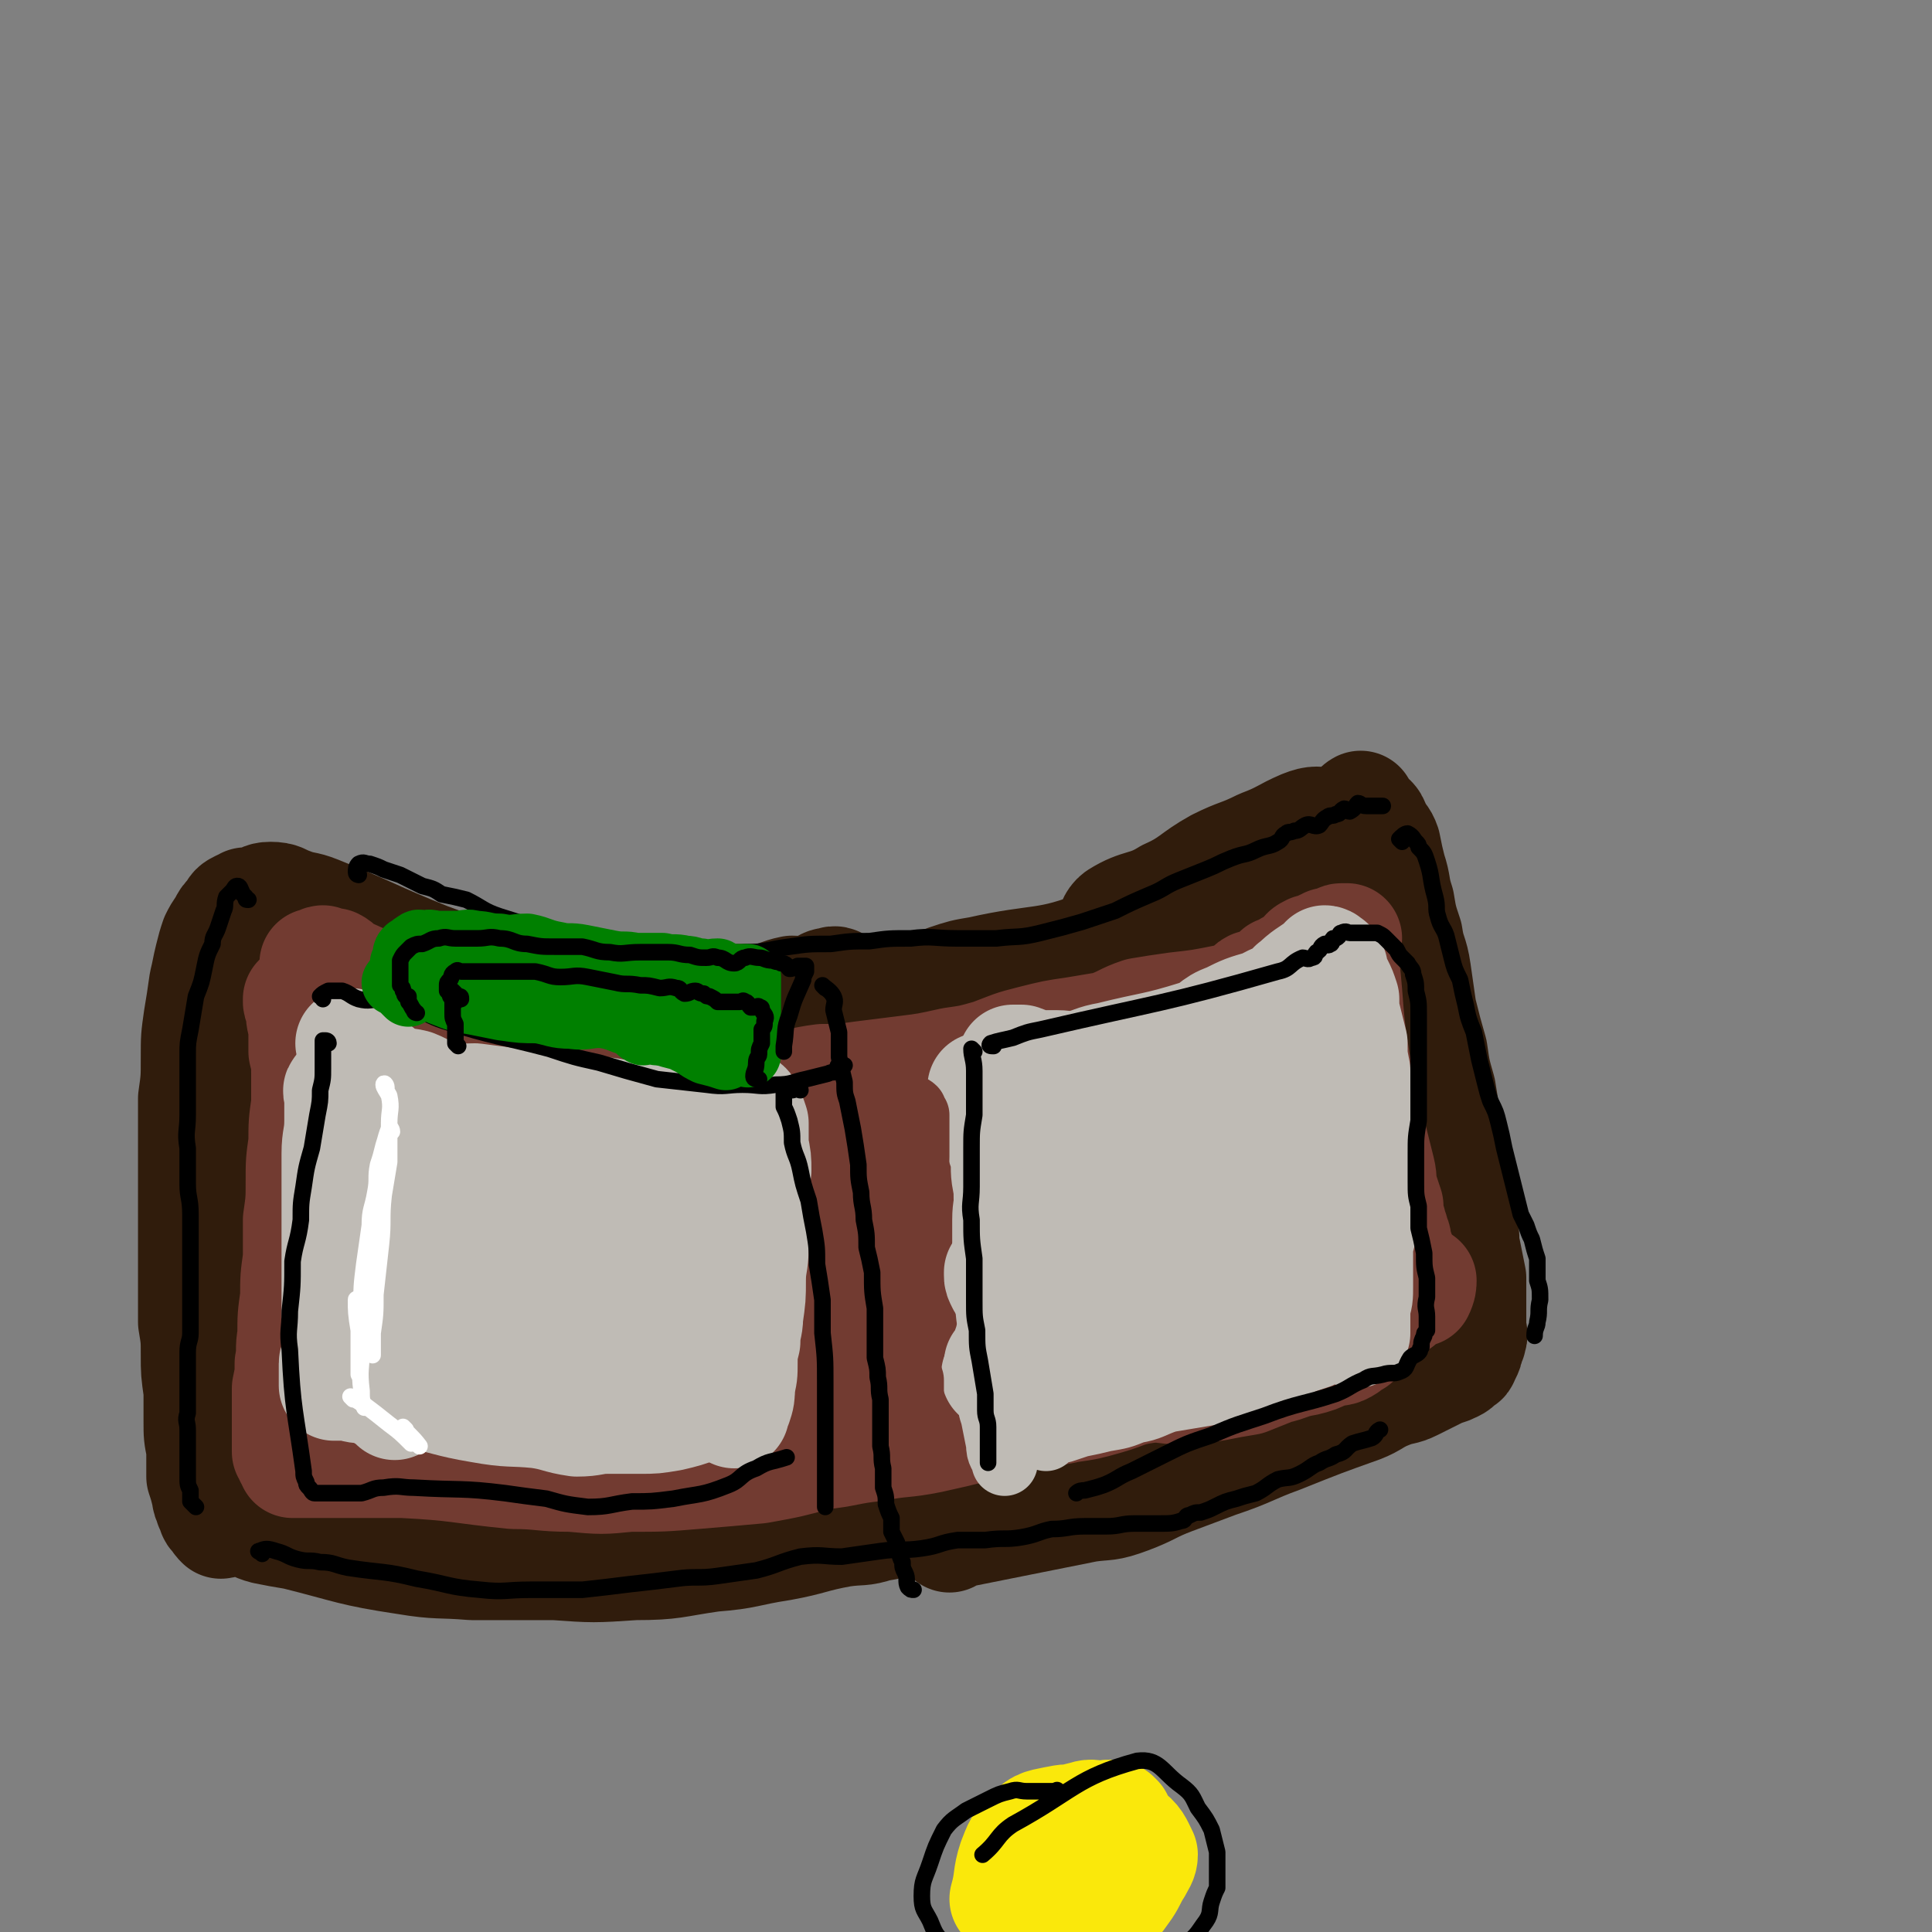 <svg viewBox='0 0 700 700' version='1.1' xmlns='http://www.w3.org/2000/svg' xmlns:xlink='http://www.w3.org/1999/xlink'><rect x="0" y="0" width="700" height="700" fill="#808080" stroke="none"/><g fill='none' stroke='rgb(48,28,12)' stroke-width='40' stroke-linecap='round' stroke-linejoin='round'><path d='M304,365c0,0 -1,-2 -1,-1 1,24 2,25 4,50 0,7 0,7 1,14 0,7 0,7 1,15 0,8 0,8 1,15 1,8 1,8 2,16 1,7 1,7 2,14 1,5 1,5 2,10 1,5 1,5 2,10 1,6 1,6 2,12 1,4 1,4 1,8 1,2 1,2 1,4 0,2 1,2 1,4 0,2 -1,2 -1,4 -1,2 -1,2 -2,4 '/><path d='M316,365c0,0 0,0 -1,-1 0,-1 -1,-1 0,-1 1,-1 2,0 3,0 3,-1 3,-1 6,-2 4,-1 4,-1 8,-2 6,-2 6,-2 11,-4 6,-2 6,-2 12,-3 22,-5 24,-2 44,-10 5,-2 2,-7 6,-10 8,-5 10,-3 18,-8 9,-4 9,-6 18,-11 8,-4 8,-3 16,-7 8,-3 8,-4 15,-7 5,-2 5,-1 10,-1 3,-1 4,0 6,-1 3,-1 3,-4 5,-5 0,0 -1,1 -1,2 0,0 0,0 1,0 0,0 0,0 0,0 0,0 0,-1 0,0 1,1 1,1 2,2 1,1 1,0 2,1 1,1 1,2 2,4 1,2 2,2 3,5 1,5 1,5 2,9 2,6 1,6 3,12 1,6 1,6 3,12 1,7 2,6 3,13 1,7 1,7 2,14 2,8 2,8 4,15 1,7 1,7 3,14 1,6 1,6 2,13 1,7 1,7 2,15 1,6 0,6 1,12 1,5 2,5 3,10 1,4 0,4 1,8 1,5 1,5 2,10 0,3 0,3 0,7 0,2 0,2 0,4 0,3 0,3 0,5 0,1 0,1 0,2 0,2 1,2 0,4 0,1 0,1 -1,2 0,2 0,2 -1,4 -1,1 0,2 -2,2 -1,2 -2,2 -4,3 -3,1 -3,1 -5,2 -4,2 -4,2 -8,4 -4,2 -4,1 -9,3 -5,2 -5,3 -10,5 -14,5 -14,5 -29,11 -11,4 -11,5 -23,9 -8,3 -8,3 -16,6 -8,3 -8,4 -16,7 -8,3 -8,2 -15,3 -25,5 -25,5 -50,10 0,0 0,0 0,1 '/><path d='M306,358c-1,0 -1,-1 -1,-1 -2,-1 -2,-2 -4,-1 -3,0 -3,2 -6,3 -4,1 -4,0 -8,0 -5,1 -5,2 -11,3 -6,0 -6,0 -12,0 -18,0 -18,-1 -36,-1 -9,0 -10,2 -19,0 -9,-1 -8,-4 -18,-6 -9,-3 -9,-1 -19,-3 -9,-2 -9,-2 -17,-5 -20,-8 -20,-9 -40,-17 -5,-2 -5,-1 -10,-3 -3,-1 -3,-2 -7,-2 -3,0 -3,1 -6,2 -1,0 -1,0 -3,0 -1,1 -1,1 -2,1 -2,1 -2,1 -3,3 -2,2 -2,2 -3,4 -2,3 -2,3 -3,5 -1,3 -1,3 -2,7 -1,4 -1,5 -2,9 -1,7 -1,7 -2,13 -1,7 -1,7 -1,14 0,8 0,8 -1,15 0,8 0,8 0,16 0,9 0,9 0,17 0,8 0,8 0,16 0,8 0,8 0,15 0,8 0,8 0,17 1,6 1,6 1,12 0,6 0,6 1,13 0,6 0,6 0,11 0,5 0,5 1,10 0,5 0,5 0,10 1,3 1,3 2,7 0,1 0,1 1,3 0,1 0,1 1,2 0,1 0,2 1,2 1,2 1,2 2,3 1,0 2,-1 3,-1 2,0 3,0 5,0 4,1 4,2 8,3 5,1 5,1 11,2 20,5 20,6 40,9 12,2 12,1 24,2 15,0 15,0 30,0 14,1 14,1 29,0 14,0 14,-1 28,-3 13,-1 12,-2 25,-4 11,-2 11,-3 22,-5 7,-1 7,0 13,-2 8,-1 8,-3 16,-4 5,-1 5,0 11,0 4,-1 4,-1 7,-1 3,0 3,0 5,0 3,0 3,-1 5,-1 1,0 0,0 1,1 '/><path d='M131,383c-1,0 -1,0 -1,-1 -1,-1 -1,-1 -1,-2 -2,-2 -1,-2 -3,-4 0,-1 0,-1 -1,-2 -1,-1 0,-2 -1,-2 0,-1 -1,-1 -1,0 -1,2 -1,2 -1,4 -1,5 -1,5 -1,9 0,5 0,5 0,10 0,8 -1,8 -1,16 0,9 0,9 0,17 0,10 0,10 -1,20 0,10 1,10 0,20 0,8 0,8 0,17 -1,6 0,6 -1,12 0,6 0,6 0,11 -1,5 0,5 0,9 0,3 -1,3 -1,5 0,1 0,1 0,2 0,1 0,1 0,1 -1,-1 0,-2 0,-3 -1,-6 -1,-6 -2,-11 0,-7 0,-7 -1,-14 0,-10 0,-10 -1,-20 0,-10 0,-10 -1,-21 0,-11 -1,-11 -1,-21 0,-10 0,-10 1,-20 0,-10 0,-10 1,-19 1,-9 1,-9 2,-17 0,-7 0,-7 1,-13 0,-5 0,-5 1,-9 0,-2 0,-2 0,-4 0,-1 1,-1 1,-1 0,-1 0,-1 0,-2 0,-1 0,-2 0,-2 0,0 0,1 0,3 1,1 1,1 1,2 0,6 0,6 -1,12 0,6 0,6 0,12 0,6 0,6 0,12 0,6 1,6 1,12 0,5 0,5 0,10 0,3 0,3 0,6 0,1 1,4 1,3 0,-2 -1,-5 -1,-9 0,-6 0,-6 0,-11 1,-8 1,-8 2,-15 1,-6 1,-6 2,-12 0,-3 0,-3 0,-7 0,-2 0,-2 1,-4 1,-3 0,-4 2,-5 2,-1 3,0 5,1 4,0 4,0 8,1 4,2 4,2 8,5 6,3 6,2 12,5 17,9 15,14 34,17 60,12 61,10 123,12 26,1 26,0 52,-5 21,-5 21,-6 41,-13 8,-3 8,-3 16,-8 7,-4 6,-4 12,-9 5,-3 5,-4 10,-7 4,-3 5,-2 9,-5 1,-1 1,-2 2,-3 2,-3 3,-2 4,-5 1,-2 0,-3 0,-5 0,-1 0,-1 1,-1 0,-1 0,-1 0,-2 0,0 0,-1 0,-1 -1,1 -1,2 -1,4 -1,2 -1,2 -3,4 -2,6 -2,6 -5,11 -4,6 -4,6 -8,11 -5,8 -4,8 -10,15 -17,17 -17,17 -36,33 -10,9 -11,8 -22,16 -12,8 -11,9 -24,15 -12,6 -13,4 -25,8 -13,4 -12,5 -25,9 -14,4 -15,4 -29,6 -13,2 -13,2 -27,3 -12,2 -12,2 -25,3 -11,0 -11,-1 -23,-1 -11,1 -11,1 -21,2 -10,1 -10,1 -20,3 -7,1 -7,0 -14,2 -5,2 -5,2 -10,5 -3,1 -4,0 -6,2 -1,1 0,2 0,4 1,2 0,2 1,4 1,4 1,4 3,7 1,2 2,1 4,2 3,1 3,0 5,2 13,6 12,7 26,13 11,5 11,5 23,7 15,4 15,3 30,5 18,3 18,4 36,5 18,2 18,1 37,1 18,1 18,2 35,0 15,-1 15,-2 29,-5 14,-3 14,-3 27,-6 10,-3 10,-3 20,-7 9,-3 9,-4 18,-8 6,-3 6,-3 13,-5 3,-1 3,-1 6,-1 2,-1 2,-1 4,-1 1,-1 2,0 1,0 0,0 0,0 -1,0 -1,0 -1,0 -2,0 -1,0 -1,0 -3,0 -3,0 -3,-1 -7,0 -13,1 -13,1 -27,3 -8,1 -8,0 -17,3 -45,11 -44,13 -90,24 -21,5 -21,5 -43,8 -19,3 -19,2 -39,3 -7,0 -7,0 -14,0 -6,0 -6,0 -12,-1 -4,0 -4,0 -8,-1 -4,-1 -4,-2 -7,-4 -1,0 -1,0 -1,0 '/><path d='M120,367c0,0 0,-1 -1,-1 0,-1 0,-1 -1,-1 -1,-2 -1,-2 -3,-3 -1,0 -1,-1 -1,-1 -1,0 -1,0 -2,0 -1,0 -2,-1 -2,0 -2,2 -1,2 -2,5 -2,3 -2,3 -3,6 -2,9 -2,9 -3,18 -1,7 -1,7 -1,14 0,7 -1,7 -1,14 0,7 0,7 0,14 0,8 0,8 0,15 0,8 0,8 0,15 0,7 0,7 0,13 0,6 0,6 0,11 0,5 0,5 0,10 0,4 1,4 1,8 0,4 0,4 0,7 0,2 0,2 1,4 0,2 -1,2 -1,4 0,1 1,1 1,1 0,1 0,1 0,2 0,2 0,2 0,3 1,0 1,0 2,0 2,0 2,0 4,1 4,0 4,0 8,0 5,1 5,0 11,0 20,0 20,2 41,0 13,0 13,-2 27,-3 16,-2 16,-1 32,-3 16,-2 16,-2 32,-5 58,-10 59,-7 116,-21 17,-4 16,-7 32,-14 12,-5 12,-4 23,-11 9,-6 8,-8 17,-16 6,-6 6,-6 12,-12 '/><path d='M471,330c0,-1 0,-1 -1,-1 0,-1 0,-2 -1,-2 0,-1 0,0 1,0 1,1 1,1 2,2 10,14 12,13 20,28 6,10 5,11 9,23 2,6 2,6 3,12 2,7 2,7 2,14 1,7 1,7 1,15 0,6 0,6 1,12 0,5 0,5 0,11 -1,5 -1,5 -2,9 -1,4 -1,4 -2,7 -1,3 -2,3 -3,5 -2,4 -2,4 -5,7 -2,3 -2,4 -5,7 -3,3 -4,2 -8,4 -5,4 -4,6 -10,8 -15,7 -16,5 -31,11 -9,4 -8,5 -17,8 -10,3 -10,2 -21,4 -10,2 -10,2 -21,4 -12,3 -12,3 -24,4 -10,2 -11,1 -21,3 -11,1 -10,2 -21,3 -9,1 -9,0 -17,0 -7,0 -7,0 -13,0 -3,0 -4,1 -6,0 -2,0 -2,-2 -2,-2 0,-1 0,0 1,0 0,0 0,-1 0,-2 1,0 1,0 2,0 2,-2 2,-2 4,-3 4,-2 4,-1 7,-3 13,-5 13,-6 26,-10 13,-4 14,-1 26,-7 36,-16 37,-16 71,-37 19,-11 20,-11 35,-26 16,-15 14,-17 28,-34 4,-5 3,-6 6,-12 3,-5 4,-4 7,-9 2,-4 1,-4 3,-9 0,-1 0,-1 0,-3 0,-1 1,-2 1,-2 0,0 0,1 0,2 0,2 0,1 0,3 -1,2 0,2 -1,5 -1,4 -2,4 -3,8 -2,5 -1,5 -3,9 -2,7 -3,7 -5,13 -4,7 -4,7 -7,14 -4,7 -4,7 -9,14 -5,8 -5,8 -11,15 -16,20 -14,22 -32,39 -8,7 -9,7 -18,11 -12,4 -13,2 -25,4 -14,2 -14,3 -27,5 -13,2 -14,2 -27,2 -12,0 -12,-1 -25,-2 -12,-2 -12,-2 -23,-3 -7,0 -7,1 -14,0 -3,-1 -3,-1 -6,-3 -1,-1 -2,-1 -2,-2 0,0 1,1 2,0 1,0 2,0 3,-1 5,-4 5,-5 10,-9 9,-7 9,-7 18,-14 11,-9 10,-10 21,-17 13,-9 14,-7 26,-16 15,-10 15,-10 28,-21 14,-11 13,-12 27,-22 9,-7 11,-6 20,-12 11,-8 10,-8 20,-17 8,-6 7,-6 15,-12 5,-4 6,-3 12,-7 4,-2 4,-2 8,-5 2,-1 2,-1 4,-2 1,-1 2,-1 2,-1 0,0 0,0 0,0 0,0 0,0 -1,0 -1,0 -1,-1 -1,0 -2,2 -2,2 -3,4 -4,5 -4,5 -7,9 -15,17 -14,18 -30,33 -9,8 -10,8 -21,15 -13,9 -13,8 -27,17 -14,9 -14,10 -29,19 -15,7 -15,7 -31,13 -16,7 -16,6 -32,12 -14,6 -14,7 -27,13 -11,4 -12,4 -23,8 -7,2 -7,2 -15,4 -4,0 -5,0 -9,0 -2,1 -2,1 -3,0 -1,0 -1,-1 0,-2 46,-19 47,-19 95,-38 36,-14 37,-11 74,-27 30,-13 29,-15 59,-29 9,-4 9,-3 17,-7 8,-4 8,-4 15,-8 4,-1 4,-2 8,-2 1,0 1,0 2,1 0,1 0,1 0,2 -1,3 -2,3 -3,5 -3,4 -2,5 -6,8 -2,3 -4,1 -7,3 -7,6 -5,8 -12,14 -9,8 -9,8 -18,15 -11,8 -10,10 -22,17 -12,6 -13,4 -26,10 -13,7 -12,8 -26,15 -13,7 -14,6 -28,12 -13,6 -13,8 -26,12 -12,5 -13,4 -26,7 -10,2 -10,0 -21,2 -7,1 -7,2 -15,4 -5,2 -5,2 -9,2 -3,1 -3,1 -5,0 -1,0 -1,0 -1,-1 1,0 2,0 3,0 2,-1 2,-2 5,-3 7,-2 7,-3 15,-5 12,-4 12,-2 25,-7 17,-6 16,-8 33,-15 18,-7 18,-7 37,-13 20,-7 19,-7 40,-12 14,-4 15,-3 30,-6 11,-2 11,-3 23,-5 8,-1 8,-2 17,-2 4,-1 4,-1 9,0 2,1 2,1 4,2 2,1 1,1 2,2 1,0 2,-1 2,0 2,0 1,1 2,2 2,2 2,3 4,4 0,0 -1,-1 0,-1 1,0 1,0 2,1 1,1 1,1 2,2 1,2 1,2 2,3 1,1 1,1 2,2 1,1 1,1 1,2 0,2 0,2 0,4 0,2 0,3 -1,5 -1,3 0,3 -2,7 -1,2 -1,2 -3,4 -2,3 -2,3 -4,5 -2,2 -2,2 -5,3 -1,1 -1,1 -3,1 -2,0 -3,1 -4,0 -2,-2 -2,-3 -4,-6 -2,-4 -2,-4 -4,-9 -3,-6 -3,-6 -5,-12 -3,-9 -3,-9 -5,-17 -2,-9 -2,-9 -3,-17 -1,-8 -2,-8 -2,-15 -1,-18 0,-18 1,-36 0,-2 0,-3 -1,-5 0,-1 -1,0 -2,0 -1,0 -1,0 -3,0 -4,1 -4,0 -7,2 -14,6 -14,6 -27,13 -18,9 -18,8 -36,18 -15,8 -16,7 -31,17 -17,10 -16,12 -33,22 -16,10 -17,8 -33,17 -15,9 -15,10 -30,20 -12,8 -11,9 -24,15 -10,4 -11,2 -21,6 -7,3 -6,4 -13,7 -6,2 -6,2 -12,5 -5,2 -6,2 -10,4 -4,3 -4,3 -8,5 -3,3 -2,3 -5,5 -1,1 -1,1 -2,2 0,0 -1,0 -1,0 1,1 1,1 2,2 2,1 2,2 4,2 9,1 10,2 19,0 16,-2 15,-4 30,-9 16,-5 16,-4 31,-9 19,-7 19,-8 38,-16 17,-6 18,-4 34,-13 15,-8 14,-9 27,-20 7,-6 6,-7 11,-13 4,-4 6,-4 7,-8 1,-4 0,-5 -2,-10 -2,-4 -2,-6 -6,-8 -5,-3 -6,-1 -12,-1 -12,1 -12,1 -24,3 -15,2 -15,3 -30,6 -16,3 -16,3 -32,5 -14,1 -14,1 -28,2 -12,0 -12,0 -23,0 -10,0 -10,1 -19,0 -6,-1 -6,-2 -11,-5 -4,-2 -5,-1 -9,-5 -3,-3 -2,-4 -4,-9 -2,-4 -2,-4 -3,-9 -1,-4 0,-4 0,-8 0,-3 1,-3 1,-6 0,-2 0,-2 0,-5 0,-1 1,-1 1,-2 0,-1 0,-1 0,-2 0,-1 0,-1 0,-2 0,0 0,1 0,1 -1,1 -1,2 -1,3 -1,2 -1,2 -1,5 -1,5 -1,5 -1,9 -1,6 -2,6 -2,13 0,8 0,9 2,17 1,7 0,8 3,15 3,6 4,7 9,12 17,14 17,18 36,26 12,5 14,2 27,0 14,-3 18,0 27,-10 26,-29 39,-42 43,-68 1,-10 -16,-4 -32,-5 -28,-1 -28,0 -56,1 -15,1 -15,0 -30,3 -11,1 -11,2 -21,5 -9,3 -9,3 -17,7 -5,3 -5,3 -9,7 -3,2 -3,3 -4,6 -1,4 -2,5 0,8 0,2 2,1 4,2 4,2 3,3 7,3 7,1 7,0 13,0 11,0 12,1 22,-1 17,-3 17,-4 33,-9 22,-6 22,-6 43,-13 21,-6 20,-7 41,-13 17,-6 17,-6 35,-10 11,-3 12,-2 23,-5 11,-4 11,-5 21,-9 8,-5 9,-5 17,-10 5,-4 5,-4 9,-9 4,-3 4,-4 8,-7 2,-2 2,-2 4,-3 1,0 2,0 2,0 -1,0 -2,0 -4,0 -1,0 -1,0 -3,0 -8,1 -8,0 -17,2 -11,2 -11,2 -21,4 -14,4 -14,3 -27,7 -14,4 -14,5 -27,9 -11,3 -11,1 -22,4 -9,3 -8,4 -16,9 -5,3 -5,3 -10,7 -1,1 -2,1 -2,2 0,0 1,0 2,1 3,1 3,1 5,2 6,1 6,2 12,2 10,0 10,-1 20,-2 12,-2 12,-2 24,-5 16,-4 17,-3 33,-8 17,-5 17,-6 34,-12 15,-5 15,-5 30,-10 12,-4 12,-4 24,-9 9,-3 9,-3 18,-7 7,-2 7,-2 13,-5 2,0 2,0 3,-1 1,-1 2,-1 2,-1 0,-1 -1,0 -2,0 -1,1 -1,0 -1,0 -1,0 -1,0 -2,0 0,0 0,0 0,0 -2,2 -2,3 -3,5 '/><path d='M444,353c0,0 -1,-1 -1,-1 -1,-1 0,-3 -2,-3 -12,1 -15,-2 -26,5 -31,19 -31,21 -58,47 -9,8 -7,10 -13,21 '/></g>
<g fill='none' stroke='rgb(114,59,49)' stroke-width='40' stroke-linecap='round' stroke-linejoin='round'><path d='M118,349c-1,0 -1,-1 -1,-1 -1,0 -1,1 -2,1 0,0 -1,0 -1,0 1,0 1,0 3,0 2,0 2,0 4,0 2,1 2,2 4,3 18,8 17,8 36,16 22,10 22,11 45,18 15,5 15,3 30,5 9,2 9,2 18,2 6,1 6,0 13,0 7,0 7,1 15,0 8,0 8,-1 16,-2 7,0 7,0 14,-1 8,-1 8,-1 16,-2 8,-1 8,-1 17,-3 7,-1 7,-1 14,-3 8,-3 7,-3 15,-5 8,-2 8,-2 15,-3 6,-1 6,-1 12,-2 6,-2 6,-3 12,-5 6,-1 6,-1 13,-2 9,-1 9,-1 19,-3 3,0 3,-1 6,-2 2,-1 1,-2 3,-3 1,0 1,0 2,0 1,-1 1,-1 2,-1 2,-1 2,-1 3,-2 1,0 1,-1 2,-2 1,0 2,1 3,0 1,0 1,-1 1,-2 1,0 1,0 2,-1 2,-1 1,-1 3,-2 1,-2 1,-2 3,-3 1,0 1,1 2,0 2,-1 2,-2 4,-2 0,-1 0,0 1,0 1,0 2,0 2,0 1,-1 1,-2 2,-2 0,0 0,0 1,0 0,0 0,0 0,0 0,0 0,0 1,0 0,0 0,0 0,0 0,1 0,1 -1,2 0,0 0,-1 0,0 0,0 0,1 0,2 0,1 0,1 0,2 0,2 0,2 0,3 2,18 1,18 4,36 1,8 2,8 4,16 0,3 0,3 1,7 1,4 1,4 2,8 1,4 1,4 2,8 1,4 0,4 1,7 1,3 1,3 2,6 0,3 0,3 1,6 0,2 1,2 1,4 1,2 1,2 1,5 1,1 1,1 1,3 '/><path d='M115,372c0,0 0,0 -1,-1 -1,-2 -1,-2 -2,-4 -1,-2 -2,-1 -3,-3 0,-1 0,-1 -1,-2 0,0 0,1 0,1 0,1 1,1 1,2 0,3 0,4 1,7 0,5 0,5 0,9 1,4 1,4 1,8 0,5 0,5 0,11 -1,7 -1,7 -1,14 -1,7 -1,7 -1,14 0,7 0,7 -1,14 0,7 0,7 0,14 -1,7 -1,7 -1,14 -1,7 -1,7 -1,14 -1,5 0,5 -1,10 0,5 0,4 -1,9 0,11 0,11 0,21 0,1 0,1 0,2 1,1 1,1 1,2 1,1 1,1 1,2 1,0 1,0 2,0 1,0 1,0 2,0 1,0 1,0 3,0 3,0 3,0 5,0 3,0 3,0 7,0 4,0 4,0 9,0 6,0 6,0 12,0 20,1 20,2 40,4 10,0 10,1 21,1 11,1 11,1 21,0 12,0 12,0 24,-1 12,-1 12,-1 23,-2 11,-2 11,-2 22,-5 10,-1 10,-2 20,-3 10,-2 10,-1 20,-3 9,-2 9,-2 17,-4 9,-3 8,-4 17,-6 8,-1 8,1 16,-1 7,-1 7,-1 14,-3 7,-2 7,-3 14,-4 7,-1 8,1 15,0 5,0 5,0 11,-1 5,-1 5,-1 11,-2 5,-2 5,-2 10,-4 5,-1 5,-2 11,-3 4,-1 4,-1 8,-3 4,-1 4,0 7,-2 1,-1 1,-1 3,-2 1,-2 1,-2 3,-3 1,-1 1,-1 3,-2 1,-2 1,-1 3,-3 1,-1 1,-1 3,-3 2,-2 2,-2 4,-3 1,-2 1,-1 2,-2 2,-1 2,-1 3,-3 1,-1 1,0 2,-2 1,0 1,-1 1,-1 0,1 0,2 -1,4 '/><path d='M135,394c-1,-1 -1,-2 -1,-1 -2,18 -2,20 -2,40 0,12 -1,13 0,25 3,24 3,24 8,48 0,1 1,2 2,3 1,0 1,0 1,0 1,0 1,0 2,0 1,0 1,0 2,0 3,-1 3,-1 7,-2 4,-1 4,-1 8,-2 7,-2 7,-2 14,-3 24,-1 24,0 48,0 13,0 14,0 27,0 16,-1 16,-2 31,-3 15,-2 15,-1 30,-3 15,-2 15,-2 30,-5 14,-2 14,-1 29,-4 12,-3 12,-4 24,-7 14,-4 14,-4 28,-8 8,-2 8,-1 17,-4 8,-2 8,-2 17,-5 6,-1 6,-1 13,-3 5,-2 5,-2 10,-4 3,-2 2,-2 5,-3 2,-1 3,-1 5,-1 2,0 2,0 3,0 1,0 2,0 3,0 0,-1 -1,-2 0,-3 0,-1 1,-1 2,-2 0,-1 0,-1 1,-2 0,-1 1,-2 1,-2 -2,0 -2,1 -5,2 -3,1 -3,1 -7,2 -13,5 -13,5 -27,10 -12,5 -12,5 -25,11 -13,5 -13,5 -27,11 -14,6 -13,7 -27,12 -15,4 -15,4 -30,7 -14,3 -14,3 -29,4 -16,2 -16,3 -31,3 -15,1 -16,-1 -31,0 -12,1 -12,3 -24,3 -11,1 -11,0 -22,-1 -9,-1 -9,-2 -17,-3 -9,-1 -9,0 -17,-1 -7,0 -8,0 -15,-2 -4,-1 -3,-3 -6,-5 -3,-2 -4,-2 -7,-3 -2,-1 -2,-1 -3,-3 -1,-1 0,-1 0,-2 0,0 0,1 1,1 0,0 1,0 1,0 2,0 2,0 3,0 65,-12 65,-12 129,-24 41,-7 41,-6 81,-14 36,-7 37,-6 72,-17 21,-6 20,-9 39,-19 4,-2 4,-2 7,-4 1,-2 1,-2 2,-4 1,-1 1,0 1,-2 0,-1 0,-1 0,-2 0,0 0,0 0,-1 0,-1 0,-1 0,-1 1,-1 1,-1 1,-2 0,0 0,1 -1,1 0,0 0,0 -1,0 -1,0 -1,0 -2,0 -3,2 -2,3 -5,4 -12,7 -12,7 -24,13 -16,9 -15,10 -32,18 -15,7 -15,7 -31,12 -16,5 -17,4 -33,7 -16,4 -16,4 -32,7 -16,3 -16,4 -33,6 -15,2 -15,1 -30,2 -14,1 -14,2 -28,1 -11,-2 -11,-3 -22,-6 -11,-2 -11,-2 -21,-5 -8,-2 -8,-2 -17,-5 -4,-1 -4,-1 -8,-3 -4,-3 -4,-3 -7,-6 -1,-3 -2,-3 -3,-5 -1,-3 0,-4 -1,-7 -1,-3 -2,-3 -3,-7 0,-1 1,-1 1,-3 0,-2 -1,-2 0,-4 0,-2 0,-2 0,-3 1,-1 1,-2 2,-2 2,-1 2,0 4,0 4,1 4,-1 7,0 11,4 11,5 23,10 15,6 15,6 30,11 14,5 14,5 29,8 18,2 18,1 36,2 19,0 19,0 38,0 20,0 21,2 40,0 20,-3 20,-4 39,-10 18,-5 18,-5 36,-11 12,-5 12,-5 24,-11 9,-3 9,-2 18,-7 4,-2 3,-4 7,-7 0,0 1,0 1,0 0,0 -1,0 -1,-1 -1,-1 -1,-1 -3,-1 -2,-1 -2,0 -4,0 -6,0 -6,-1 -11,-1 -9,0 -9,0 -17,1 -11,1 -11,3 -22,4 -13,1 -13,-1 -27,-1 -12,1 -12,1 -25,2 -14,2 -14,3 -28,4 -53,2 -53,3 -105,3 -19,0 -19,-1 -38,-3 -17,-2 -17,-3 -35,-5 -7,-1 -7,0 -14,-1 -7,-1 -7,-1 -13,-2 -4,-1 -4,-1 -8,-1 -3,-1 -3,0 -6,0 -2,-1 -2,-1 -4,-3 -1,-1 -1,-2 -1,-2 0,0 1,1 2,1 0,0 0,0 1,0 1,0 1,0 2,0 2,1 2,1 3,2 4,2 3,3 6,4 5,3 5,3 11,5 17,9 17,11 35,18 12,5 12,4 25,7 13,3 13,3 26,5 13,1 13,0 25,0 15,0 15,1 31,1 14,0 14,1 28,-1 14,-2 14,-3 29,-7 12,-3 12,-3 24,-7 11,-3 11,-4 21,-7 8,-3 8,-3 16,-5 8,-3 8,-3 16,-5 5,-1 5,0 10,-1 3,-1 8,-4 6,-3 -35,16 -41,20 -82,38 -11,5 -11,5 -23,8 -18,5 -18,4 -36,9 -6,2 -5,2 -11,4 -1,1 -2,1 -3,1 0,0 1,0 1,0 2,-1 1,-2 3,-2 5,-1 5,0 10,-1 7,-2 6,-3 13,-4 10,-2 10,0 19,-3 12,-4 11,-6 22,-12 11,-6 11,-5 22,-11 10,-6 9,-6 19,-12 8,-4 8,-4 16,-8 22,-11 22,-11 43,-23 3,-2 3,-2 6,-5 7,-5 6,-5 13,-10 0,0 0,0 0,0 1,-1 1,-1 2,-2 0,-1 0,-1 1,-2 0,0 1,1 1,1 0,0 0,0 0,0 0,0 0,1 -1,1 -1,3 0,3 -1,5 -1,2 -1,2 -2,3 -1,3 -1,3 -1,5 -2,4 -1,4 -3,8 -1,3 -1,3 -3,6 -2,3 -2,3 -4,7 -2,5 -2,5 -4,11 -1,2 -1,2 -2,3 '/></g>
<g fill='none' stroke='rgb(191,187,181)' stroke-width='40' stroke-linecap='round' stroke-linejoin='round'><path d='M128,379c0,0 -1,-1 -1,-1 2,2 2,4 5,6 2,2 2,2 4,3 3,2 3,3 6,4 4,2 4,1 8,2 5,2 5,3 10,5 6,1 6,0 12,0 23,3 22,3 45,5 5,0 5,1 11,1 8,0 8,-1 16,-2 5,0 5,1 11,0 3,0 3,-2 6,-2 1,0 1,2 3,2 0,0 0,-1 0,-1 2,0 2,0 3,-1 0,0 0,0 0,0 '/><path d='M134,394c0,-1 -1,-2 -1,-1 0,3 0,4 0,9 1,4 0,4 0,9 0,6 1,6 0,11 0,6 0,6 0,12 0,5 0,5 1,11 0,6 0,6 0,12 1,7 1,7 1,14 1,6 1,6 2,11 0,4 0,4 0,8 0,4 0,4 1,8 0,1 0,1 0,3 1,2 1,2 2,4 1,2 1,2 3,4 '/><path d='M270,401c0,0 -1,-1 -1,-1 0,0 2,1 2,2 1,2 1,2 2,5 0,4 0,4 0,8 1,5 1,5 1,9 -1,5 -1,5 -1,10 0,4 0,4 0,8 0,5 0,5 0,10 0,6 -1,6 -1,12 0,6 0,6 -1,13 0,4 -1,4 -1,9 -1,4 -1,4 -1,8 0,4 0,4 -1,8 0,4 0,4 -1,7 -1,2 -1,2 -1,3 '/><path d='M124,397c0,0 0,0 -1,-1 0,-1 0,-2 0,-1 -1,0 0,1 0,2 0,1 0,1 0,3 0,3 0,3 0,6 0,6 -1,6 -1,12 0,6 0,6 0,12 0,7 0,7 0,14 0,7 0,7 0,15 0,6 0,6 0,13 0,5 0,5 0,10 0,5 0,5 0,10 0,1 -1,1 -1,2 0,2 0,2 0,3 0,2 0,2 0,3 0,0 0,0 0,1 0,0 0,1 0,1 0,0 0,0 1,0 0,0 0,0 1,0 1,0 1,-1 2,0 3,0 3,1 7,1 4,1 4,2 8,2 5,0 5,-1 11,0 11,2 11,3 23,5 11,2 11,1 21,2 7,1 7,2 14,3 6,0 6,-1 11,-1 6,0 6,0 12,0 5,0 5,0 11,-1 9,-2 9,-3 18,-6 3,-1 3,-1 6,-2 1,-1 1,-1 1,-2 '/><path d='M194,422c-1,0 -1,-1 -1,-1 -2,0 -2,0 -3,1 -3,0 -4,-2 -6,0 -5,2 -4,4 -8,7 -4,4 -5,4 -8,8 -4,4 -4,4 -7,9 -2,4 -3,4 -4,9 -2,4 -2,5 -2,9 1,4 2,4 4,7 2,4 2,5 6,8 4,3 4,4 10,4 16,2 18,3 34,0 7,-2 6,-4 12,-9 5,-5 5,-5 9,-10 4,-4 4,-5 7,-10 1,-1 1,-1 1,-3 -1,-2 -1,-2 -1,-4 -1,-4 -1,-4 -2,-8 -2,-2 -2,-2 -4,-5 -3,-3 -3,-3 -7,-5 -3,-2 -3,-2 -7,-2 -5,-1 -5,-2 -9,0 -6,2 -6,3 -12,6 -5,4 -5,4 -10,8 -5,3 -5,3 -8,7 -4,4 -5,4 -7,9 -2,6 -2,6 -3,12 0,4 0,4 1,8 1,4 1,4 3,7 3,4 2,6 6,8 12,3 14,2 27,2 7,0 8,-1 13,-4 7,-3 6,-5 12,-10 2,-2 2,-2 4,-5 2,-2 2,-2 3,-5 2,-4 2,-4 2,-8 1,-2 1,-3 1,-5 0,-4 0,-4 -1,-8 -2,-4 -3,-4 -5,-9 -3,-4 -3,-5 -6,-9 -4,-5 -3,-7 -8,-9 -14,-8 -15,-8 -30,-12 -8,-3 -9,-3 -17,-3 -5,0 -5,1 -10,2 -5,2 -5,2 -9,4 -1,0 -1,-1 -2,0 -2,1 -2,2 -3,4 -2,3 -2,3 -3,5 -1,2 -1,2 -1,5 -1,4 -1,4 0,8 1,4 0,4 2,8 3,3 3,3 7,6 26,18 26,19 54,36 13,8 13,7 27,13 '/><path d='M261,427c-1,0 -2,-1 -1,-1 0,3 0,4 1,7 1,4 1,4 1,7 0,3 0,3 -1,5 0,2 0,2 -1,5 -1,3 -1,4 -4,7 -3,4 -3,4 -7,7 -4,4 -4,5 -9,8 -6,3 -6,3 -12,4 -14,5 -14,5 -29,8 -8,2 -8,2 -17,2 -6,-1 -6,-1 -11,-3 -1,-1 -1,-1 -1,-2 0,-1 0,-1 -1,-2 0,-1 0,-1 0,-1 0,0 1,1 1,0 3,-1 3,-2 6,-3 4,-1 4,-1 8,-2 6,-2 5,-3 11,-5 5,-3 5,-3 10,-5 6,-3 6,-3 11,-5 5,-2 5,-2 9,-3 4,-2 4,-2 8,-3 2,-1 2,-1 4,-2 1,-1 3,-2 2,-2 -1,-1 -3,0 -7,0 -4,0 -5,-1 -8,0 -5,2 -4,3 -9,5 -4,3 -4,2 -7,5 -4,3 -4,3 -6,6 -3,6 -2,7 -4,14 '/><path d='M357,395c0,0 -1,-1 -1,-1 3,11 4,12 8,24 1,5 0,5 1,10 1,5 0,5 1,10 0,4 0,4 1,8 0,4 0,4 0,8 1,4 1,4 1,9 0,4 0,4 0,7 0,3 0,3 0,7 0,2 0,2 -1,4 0,2 0,2 -1,4 0,2 -1,2 -1,4 -1,2 -1,2 -2,4 0,1 0,1 -1,1 '/><path d='M368,385c0,0 -1,-1 -1,-1 1,0 2,0 3,0 3,1 3,2 6,2 4,0 4,0 7,0 4,0 4,1 8,0 5,-1 5,-2 11,-3 16,-4 16,-3 32,-8 6,-2 5,-4 11,-6 6,-3 6,-3 13,-5 5,-3 5,-2 10,-5 1,-1 0,-2 1,-2 4,-4 5,-4 9,-7 0,0 0,0 1,0 0,0 0,0 0,0 0,0 0,1 0,0 1,-1 1,-1 1,-2 0,0 1,0 1,1 1,0 1,0 1,1 1,1 1,1 1,2 1,3 1,3 2,5 1,2 1,2 2,5 0,4 0,4 1,8 1,4 1,4 2,8 0,5 0,5 1,10 0,4 0,4 0,8 1,5 1,5 1,11 1,6 1,6 1,12 0,5 0,5 0,9 0,5 0,5 0,10 0,4 0,4 0,8 0,3 -1,3 -1,5 0,4 0,4 0,8 0,3 0,3 0,7 0,4 0,4 -1,7 0,3 0,3 0,6 0,2 0,3 0,4 0,0 0,-1 0,-1 '/><path d='M362,499c0,-1 -1,-1 -1,-1 1,-1 1,0 2,0 3,0 3,0 6,0 3,0 3,1 7,0 5,-1 4,-1 9,-2 5,-2 5,-1 11,-3 6,-2 6,-2 12,-4 17,-5 17,-4 34,-10 6,-2 6,-2 11,-5 6,-3 6,-3 13,-5 3,-1 3,-1 6,-2 5,-2 5,-2 9,-4 1,0 1,0 2,-1 1,0 1,0 2,0 '/><path d='M448,397c0,0 0,-1 -1,-1 -2,0 -2,0 -5,1 -3,1 -3,1 -6,2 -5,2 -5,2 -9,4 -6,3 -6,3 -11,7 -5,4 -6,4 -11,8 -5,5 -5,5 -10,10 -4,5 -4,5 -7,10 -2,2 -3,2 -3,5 -1,3 0,3 1,5 2,3 2,3 5,5 4,3 4,3 8,4 17,1 17,2 33,0 6,0 5,-2 10,-4 6,-3 7,-2 11,-6 6,-4 6,-4 10,-9 3,-5 2,-5 4,-10 1,-3 1,-3 2,-6 0,-4 0,-4 0,-7 0,-3 0,-3 -1,-5 -1,-2 -2,-2 -4,-3 -2,-1 -3,-1 -6,-1 -4,0 -4,0 -8,1 -6,2 -6,2 -11,5 -17,8 -18,8 -34,18 -6,4 -5,5 -10,11 -4,4 -4,4 -8,9 -2,2 -1,2 -2,5 0,1 -1,1 0,2 3,6 2,7 6,12 3,3 3,4 7,4 9,3 10,2 19,2 5,0 5,-1 10,-3 10,-5 10,-5 19,-11 5,-4 5,-4 10,-8 4,-4 4,-4 8,-9 4,-5 3,-5 7,-12 2,-5 2,-5 4,-10 2,-4 2,-4 3,-9 1,-2 1,-2 1,-5 0,-3 0,-3 -1,-6 0,-3 1,-5 -1,-5 -11,-4 -13,-4 -24,-4 -5,0 -4,2 -9,5 -5,2 -5,2 -10,6 -16,11 -16,10 -31,23 -6,5 -6,6 -11,12 -5,6 -4,6 -9,11 -2,2 -3,1 -4,2 -1,1 -1,1 -1,2 0,1 0,1 0,1 '/><path d='M469,387c0,-1 0,-2 -1,-1 -1,0 0,1 -1,2 -1,2 -1,3 -3,5 -2,3 -2,2 -4,5 -4,3 -4,4 -7,7 -5,5 -5,4 -10,9 -5,5 -5,5 -10,9 -6,5 -6,6 -13,10 -14,10 -14,10 -28,18 -5,3 -5,3 -10,5 -5,1 -5,1 -10,2 -2,0 -2,1 -4,1 -1,0 -2,-1 -3,0 -1,1 0,2 -2,2 0,1 0,-1 -1,0 0,0 0,0 0,1 0,1 0,1 1,3 '/><path d='M388,417c0,0 -1,-1 -1,-1 0,-2 -1,-4 0,-4 1,-1 2,1 4,2 3,2 3,2 6,3 4,2 5,1 9,3 6,2 6,2 11,5 3,1 3,2 6,4 '/></g>
<g fill='none' stroke='rgb(191,187,181)' stroke-width='24' stroke-linecap='round' stroke-linejoin='round'><path d='M487,483c-1,-1 -1,-1 -1,-1 -1,-1 -1,0 -2,0 0,1 0,1 0,2 -1,2 -1,2 -3,4 -1,1 -1,2 -3,3 -3,1 -3,1 -6,2 -4,2 -4,3 -8,4 -4,2 -4,2 -9,3 -4,1 -4,1 -9,2 -5,2 -5,2 -11,3 -6,1 -6,1 -12,2 -6,2 -6,3 -12,4 -5,2 -5,2 -11,3 -4,1 -4,1 -9,2 -3,1 -3,1 -6,2 -2,0 -2,0 -4,1 -1,0 -1,0 -1,0 -1,1 -1,1 -1,2 '/><path d='M365,403c-1,-1 -1,-1 -1,-1 -1,-1 -1,-1 -1,-2 -1,0 -1,0 -2,0 0,0 0,0 0,0 -1,1 -1,2 -1,3 -1,2 -1,2 -1,4 0,6 0,6 0,11 0,6 -1,6 -1,12 0,6 -1,6 -1,12 0,6 0,6 0,13 0,6 0,6 1,13 0,6 0,6 1,13 0,4 0,4 1,8 0,3 0,4 1,7 0,3 0,3 0,5 1,2 1,2 1,4 0,2 1,2 1,3 0,2 0,2 0,4 1,1 0,1 1,2 0,1 0,1 0,2 0,1 0,2 0,2 0,1 1,1 1,1 0,1 0,1 0,2 0,2 1,2 1,3 0,0 0,0 0,1 '/><path d='M140,394c-1,-1 -2,-2 -1,-1 1,1 1,2 3,3 3,2 3,1 6,2 4,2 4,2 8,3 6,1 6,1 12,2 20,4 20,4 39,9 11,2 11,2 22,4 6,2 6,2 12,4 '/><path d='M367,463c0,0 0,-2 -1,-1 -2,7 -2,8 -4,15 -1,4 -1,4 -1,7 -2,11 -2,11 -2,22 0,4 0,4 1,7 1,5 1,5 2,10 0,4 1,3 2,7 '/></g>
<g fill='none' stroke='rgb(114,59,49)' stroke-width='24' stroke-linecap='round' stroke-linejoin='round'><path d='M329,403c0,-1 -1,-1 -1,-1 1,-1 2,-1 3,0 0,0 0,1 1,2 0,1 0,1 0,2 0,3 0,3 0,6 0,4 0,4 0,7 0,6 -1,6 -1,12 0,5 0,5 0,10 0,5 -1,5 -1,10 0,4 0,4 -1,9 0,6 0,6 0,13 0,4 0,4 0,8 -1,4 0,4 0,8 0,2 -1,2 0,5 0,3 0,3 1,6 0,3 0,3 0,5 0,2 0,2 0,5 0,2 1,2 1,5 0,3 0,3 1,7 0,2 0,2 0,4 '/></g>
<g fill='none' stroke='rgb(48,28,12)' stroke-width='12' stroke-linecap='round' stroke-linejoin='round'><path d='M334,557c0,0 -1,-1 -1,-1 1,0 2,1 3,1 3,0 3,0 5,0 3,-1 3,-2 6,-3 20,-5 21,-4 42,-10 18,-5 18,-5 37,-10 5,-2 5,-2 11,-4 '/></g>
<g fill='none' stroke='rgb(0,0,0)' stroke-width='6' stroke-linecap='round' stroke-linejoin='round'><path d='M130,317c0,0 -1,0 -1,-1 0,-1 0,-2 1,-3 2,-1 2,0 4,0 3,1 3,1 5,2 3,1 3,1 6,2 4,2 4,2 8,4 4,1 4,1 7,3 5,1 5,1 9,2 6,3 6,4 12,6 19,6 19,6 38,11 8,1 9,1 17,1 9,1 9,1 18,1 8,0 8,1 16,0 8,0 8,-1 16,-2 7,-1 7,-1 15,-1 7,-1 7,-1 14,-1 7,-1 7,-1 15,-1 8,-1 8,0 17,0 7,0 7,0 14,0 8,-1 8,0 16,-2 8,-2 8,-2 15,-4 6,-2 6,-2 12,-4 6,-3 6,-3 13,-6 5,-2 5,-3 10,-5 5,-2 5,-2 10,-4 5,-2 4,-2 9,-4 5,-2 5,-1 9,-3 4,-2 5,-1 8,-3 2,-1 1,-2 3,-3 1,-1 1,0 3,-1 2,0 2,-1 4,-2 2,-1 3,1 5,0 1,-1 1,-2 3,-3 1,-1 2,0 3,-1 2,0 1,-1 3,-2 1,0 1,1 2,1 2,-1 2,-2 3,-3 1,0 1,1 3,1 1,0 1,0 3,0 2,0 2,0 3,0 '/><path d='M90,326c-1,0 -1,0 -1,-1 -1,-1 -1,-1 -1,-1 -1,-2 -1,-3 -2,-3 -1,0 -1,1 -2,2 -1,1 -1,1 -2,2 -1,3 0,3 -1,5 -1,3 -1,3 -2,6 -1,3 -2,3 -2,6 -2,4 -2,4 -3,9 -1,5 -1,5 -3,10 -1,6 -1,6 -2,12 -1,5 -1,5 -1,9 0,5 0,5 0,10 0,6 0,6 0,12 0,6 -1,6 0,12 0,6 0,6 0,13 0,5 1,5 1,11 0,5 0,5 0,10 0,6 0,6 0,12 0,5 0,5 0,10 0,5 0,5 0,11 0,3 -1,3 -1,7 0,4 0,4 0,8 0,3 0,3 0,7 0,4 0,4 0,7 -1,3 0,3 0,6 0,4 0,4 0,7 0,3 0,3 0,6 0,2 0,2 0,4 0,3 0,3 1,5 0,2 0,2 0,4 1,1 1,1 2,2 '/><path d='M508,305c0,0 -1,-1 -1,-1 1,-1 2,-2 3,-2 2,1 2,2 3,3 1,1 1,1 1,2 2,2 2,2 3,5 2,6 1,6 3,13 1,4 0,4 1,7 1,4 2,4 3,7 1,4 1,4 2,8 1,4 1,4 3,8 1,5 1,5 2,9 1,5 1,5 3,10 1,5 1,5 2,10 1,4 1,4 2,8 1,4 1,4 2,7 2,4 2,4 3,8 1,4 1,4 2,9 1,4 1,4 2,8 1,4 1,4 2,8 1,4 1,4 2,8 1,2 1,2 2,4 1,3 1,3 2,5 1,4 1,4 2,7 0,4 0,4 0,8 1,3 1,3 1,7 -1,4 0,4 -1,8 0,2 -1,2 -1,5 '/><path d='M95,563c-1,-1 -2,-1 -1,-1 2,-1 3,-1 6,0 4,1 4,2 8,3 4,1 4,0 8,1 5,0 5,1 10,2 13,2 13,1 25,4 12,2 11,3 23,4 9,1 9,0 18,0 9,0 9,0 19,0 9,-1 9,-1 17,-2 9,-1 9,-1 17,-2 7,-1 8,0 15,-1 7,-1 7,-1 14,-2 8,-2 8,-3 16,-5 8,-1 8,0 15,0 7,-1 7,-1 14,-2 7,-1 8,0 15,-1 7,-1 6,-2 13,-3 5,0 5,0 10,0 7,-1 7,0 13,-1 6,-1 6,-2 11,-3 6,0 6,-1 12,-1 4,0 4,0 8,0 5,0 5,-1 10,-1 4,0 4,0 9,0 4,0 5,0 8,-1 2,0 1,-2 3,-2 2,-1 2,-1 4,-1 3,-1 3,-1 5,-2 4,-2 4,-2 8,-3 3,-1 3,-1 7,-2 4,-2 4,-3 8,-5 4,-1 4,0 8,-2 4,-2 4,-3 7,-4 3,-2 3,-1 6,-3 4,-1 3,-2 6,-4 3,-1 4,-1 7,-2 2,-1 1,-2 3,-3 '/><path d='M299,358c0,0 -1,-1 -1,-1 1,1 3,2 4,4 1,2 0,3 0,5 1,4 1,4 2,8 0,5 0,5 0,9 1,5 1,5 2,9 0,4 0,4 1,7 1,5 1,5 2,10 1,6 1,6 2,13 0,5 0,5 1,10 0,5 1,5 1,10 1,5 1,5 1,10 1,4 1,4 2,9 0,7 0,7 1,13 0,5 0,5 0,10 0,4 0,4 0,8 1,4 1,4 1,7 1,4 0,4 1,8 0,4 0,4 0,9 0,4 0,4 0,8 1,4 0,4 1,8 0,4 0,4 0,7 1,3 1,3 1,6 1,3 1,3 2,5 0,3 0,3 0,5 1,2 1,2 2,4 0,2 1,2 1,3 0,2 0,2 1,4 0,2 0,2 1,4 1,2 0,3 1,5 1,1 1,1 2,1 '/><path d='M117,362c0,-1 -1,-1 -1,-1 1,-1 1,-1 3,-2 2,0 2,0 5,0 3,1 3,2 6,3 4,1 4,0 9,0 5,1 5,1 10,3 6,2 6,3 12,5 19,6 19,5 38,10 9,3 9,3 18,5 10,3 10,3 21,6 9,1 9,1 18,2 7,1 7,0 13,0 6,0 6,1 12,0 6,0 6,-1 11,-2 4,-1 4,-1 8,-2 2,-1 2,0 3,-1 1,-1 0,-2 1,-2 1,-1 1,0 2,0 '/><path d='M119,378c0,-1 -1,-1 -1,-1 -1,0 -1,0 -1,0 0,5 0,5 0,10 0,4 0,4 -1,8 0,4 0,4 -1,9 -1,6 -1,6 -2,12 -2,7 -2,7 -3,14 -1,6 -1,6 -1,12 -1,8 -2,8 -3,15 0,9 0,9 -1,18 0,7 -1,7 0,14 1,22 2,22 5,44 0,2 0,2 1,4 0,1 0,1 1,2 1,1 1,2 2,2 0,0 0,0 1,0 0,0 1,0 1,0 1,0 1,0 2,0 2,0 2,0 3,0 2,0 2,0 4,0 3,0 3,0 6,0 4,-1 4,-2 8,-2 6,-1 6,0 11,0 17,1 17,0 33,2 7,1 7,1 15,2 7,2 7,2 15,3 8,0 8,-1 16,-2 7,0 7,0 15,-1 10,-2 10,-1 20,-5 5,-2 4,-4 10,-6 5,-3 5,-2 11,-4 '/><path d='M290,395c0,0 -1,0 -1,-1 -1,0 -1,1 -2,1 -1,0 -1,0 -2,0 0,0 -1,0 -1,1 0,2 0,3 0,5 1,2 1,2 2,5 1,4 1,4 1,8 1,5 2,5 3,10 1,5 1,5 3,11 1,6 1,6 2,11 1,6 1,6 1,12 1,6 1,6 2,13 0,6 0,6 0,12 1,9 1,9 1,18 0,5 0,5 0,9 0,4 0,4 0,7 0,5 0,5 0,9 0,5 0,5 0,9 0,4 0,4 0,8 0,1 0,1 0,3 '/><path d='M353,381c0,0 -1,-1 -1,-1 0,3 1,4 1,8 0,4 0,4 0,7 0,4 0,4 0,9 -1,6 -1,6 -1,12 0,7 0,7 0,14 0,6 -1,6 0,12 0,7 0,7 1,14 0,7 0,7 0,15 0,6 0,6 1,11 0,6 0,6 1,11 1,6 1,6 2,12 0,3 0,3 0,6 0,3 1,3 1,6 0,2 0,2 0,5 0,1 0,1 0,1 0,2 0,2 0,3 0,1 0,1 0,2 0,1 0,1 0,2 '/><path d='M360,379c-1,0 -2,0 -1,-1 3,-1 4,-1 8,-2 5,-2 5,-2 10,-3 43,-10 44,-9 86,-21 5,-1 4,-3 9,-5 1,0 2,1 3,0 2,0 1,-1 2,-2 2,-1 1,-2 3,-3 1,0 1,1 2,0 1,0 0,-1 1,-2 0,0 1,0 1,0 2,-1 1,-2 2,-2 2,-1 2,0 3,0 1,0 1,0 3,0 1,0 1,0 2,0 1,0 1,0 2,0 2,0 2,0 3,0 2,1 2,1 3,2 1,1 1,1 2,2 1,1 1,1 2,2 1,2 1,2 2,3 1,1 1,1 2,2 1,2 2,2 2,4 1,3 1,3 1,6 1,4 1,4 1,8 0,5 0,5 0,10 0,5 0,5 0,10 0,5 0,5 0,10 0,5 0,5 0,9 -1,6 -1,6 -1,12 0,5 0,5 0,10 0,5 0,5 1,9 0,4 0,4 0,8 1,4 1,4 2,9 0,5 0,5 1,9 0,4 0,4 0,7 -1,4 0,4 0,7 0,2 0,2 0,5 -1,1 -1,1 -1,2 -1,2 -1,2 -1,4 -1,1 0,1 -1,2 -1,1 -2,1 -3,2 -2,3 -1,4 -4,5 -2,1 -3,0 -6,1 -4,1 -4,0 -7,2 -5,2 -5,3 -10,5 -12,4 -13,3 -26,8 -9,3 -10,3 -19,7 -9,3 -9,3 -17,7 -6,3 -6,3 -12,6 -5,2 -5,3 -10,5 -3,1 -3,1 -7,2 -1,0 -2,0 -3,1 0,0 0,0 0,0 '/></g>
<g fill='none' stroke='rgb(0,128,0)' stroke-width='24' stroke-linecap='round' stroke-linejoin='round'><path d='M149,358c-1,0 -1,-1 -1,-1 -1,0 -1,1 -1,1 -1,-1 -1,-3 -2,-3 0,0 0,0 -1,1 0,0 0,0 -1,0 0,0 0,0 0,0 0,0 1,0 1,0 2,0 2,1 5,1 2,1 3,0 5,1 4,0 4,1 7,2 5,2 5,2 11,3 5,1 5,1 10,2 7,1 7,1 13,1 6,1 6,2 12,2 6,1 7,-1 13,0 5,1 5,2 10,3 5,2 5,1 10,3 3,1 3,1 7,2 2,1 2,1 4,2 3,2 3,2 5,3 4,1 4,1 7,2 '/><path d='M148,360c0,0 -1,-1 -1,-1 0,-2 0,-3 0,-4 0,-1 -1,1 -1,1 0,-1 0,-1 0,-3 0,0 0,0 0,-1 0,-1 0,-1 0,-2 0,-1 0,-1 0,-1 1,-1 1,-1 1,-3 0,-1 0,-1 1,-2 0,0 0,0 1,0 1,-1 0,-1 2,-2 1,-1 1,0 3,0 2,-1 2,0 5,0 3,0 3,0 6,0 4,0 4,-1 7,0 4,0 4,1 9,1 5,1 5,0 10,0 5,1 5,2 11,3 4,1 4,0 9,1 5,1 5,1 10,2 5,1 5,0 9,1 5,0 5,0 10,0 4,1 4,0 8,1 3,0 3,1 6,1 3,1 3,0 6,0 2,1 1,2 3,2 2,1 2,0 3,0 1,0 1,0 2,0 1,0 1,0 2,0 0,0 0,0 1,0 0,1 0,1 0,2 0,1 0,1 0,2 0,1 0,1 0,1 0,2 0,2 0,4 0,2 0,2 0,3 -1,3 -1,3 -1,5 0,2 -1,2 -1,4 0,1 0,2 1,3 0,2 0,2 1,4 '/><path d='M233,374c0,0 -2,-1 -1,-1 2,0 3,0 6,1 3,0 3,0 6,0 3,0 3,0 7,0 2,0 2,0 5,0 3,0 3,-1 6,0 5,1 5,2 9,4 '/><path d='M252,369c-1,0 -2,-2 -1,-1 0,2 0,3 1,6 '/></g>
<g fill='none' stroke='rgb(0,0,0)' stroke-width='6' stroke-linecap='round' stroke-linejoin='round'><path d='M151,367c0,0 -1,0 -1,-1 -1,-1 -1,-2 -2,-3 0,-1 0,-1 0,-2 -1,0 -1,0 -1,0 -1,-1 0,-1 -1,-2 0,-1 0,-1 -1,-2 0,-2 0,-2 0,-3 0,-1 0,-1 0,-2 0,-1 0,-1 0,-2 0,-1 0,-1 0,-2 1,-2 1,-2 2,-3 1,-1 1,-1 2,-2 2,-1 2,-1 4,-1 3,-1 3,-2 6,-2 3,-1 3,0 6,0 4,0 4,0 8,0 4,0 4,-1 8,0 5,0 5,2 10,2 5,1 5,1 10,1 5,0 5,0 10,0 5,1 5,2 10,2 5,1 5,0 11,0 5,0 5,0 10,0 4,0 4,1 8,1 3,1 3,1 6,1 2,0 2,-1 4,0 3,0 3,2 6,2 2,0 2,-2 4,-2 2,-1 3,0 5,0 2,0 2,1 5,1 2,1 2,0 3,1 2,0 2,1 3,2 1,0 1,0 3,-1 0,0 0,0 1,0 0,0 0,0 1,0 0,0 0,0 0,0 1,0 1,0 1,0 0,1 0,1 0,2 -1,2 -1,2 -1,3 -3,7 -3,6 -5,13 -2,5 -1,5 -2,11 0,1 0,1 0,2 '/><path d='M165,363c0,0 -1,0 -1,-1 -1,-1 -1,-1 -1,-2 0,0 0,0 0,0 0,0 -1,-1 -1,-1 0,0 0,0 0,0 0,-1 0,-1 0,-2 0,-1 0,-1 1,-2 1,-1 0,-2 2,-3 1,-1 1,0 2,0 2,0 2,0 4,0 3,0 3,0 6,0 4,0 4,0 8,0 4,0 4,0 9,0 5,1 5,2 9,2 5,0 5,-1 10,0 5,1 5,1 10,2 4,1 4,0 9,1 3,0 3,0 7,1 3,0 3,-1 6,0 2,0 1,1 3,2 2,0 2,-1 4,-1 1,0 1,1 3,1 1,1 1,1 2,1 2,1 2,1 3,2 1,0 1,0 2,0 1,0 1,0 2,0 1,0 1,0 2,0 1,0 1,0 2,0 1,0 1,-1 2,0 1,0 1,1 2,2 1,0 1,0 1,0 1,0 2,-1 2,0 1,0 1,0 1,1 1,2 2,2 1,4 0,2 0,2 -1,3 0,3 0,3 0,5 -1,2 -1,2 -1,4 0,1 -1,1 -1,3 0,3 -1,3 -1,5 0,1 1,1 2,1 '/><path d='M167,362c0,-1 0,-1 -1,-1 -1,-1 -1,-1 -2,-2 0,0 0,0 0,0 0,2 0,2 0,3 0,2 0,2 0,5 0,2 0,2 1,4 0,4 0,4 0,7 0,0 0,0 1,1 '/></g>
<g fill='none' stroke='rgb(255,255,255)' stroke-width='6' stroke-linecap='round' stroke-linejoin='round'><path d='M140,394c0,-1 -1,-2 -1,-1 0,1 1,2 2,4 1,5 0,5 0,10 0,7 0,7 0,14 -1,6 -1,6 -2,12 -1,9 0,9 -1,18 -1,9 -1,9 -2,18 0,7 0,7 -1,14 0,4 0,4 0,8 '/><path d='M142,410c0,-1 -1,-2 -1,-1 -1,2 -1,3 -2,6 -1,4 -1,4 -2,7 -1,5 0,5 -1,10 -1,6 -2,6 -2,12 -1,7 -1,7 -2,14 -1,8 -1,8 -1,16 0,7 0,7 0,15 0,7 -1,7 0,15 0,3 0,3 1,6 '/><path d='M130,472c0,0 -1,-2 -1,-1 0,4 0,5 1,11 0,7 0,7 0,13 0,1 0,1 0,3 '/><path d='M128,507c0,0 -1,-1 -1,-1 2,1 3,2 5,3 4,3 4,3 9,7 4,3 4,3 8,7 '/><path d='M147,518c0,0 -1,-1 -1,-1 2,3 3,3 6,7 '/></g>
<g fill='none' stroke='rgb(250,232,11)' stroke-width='40' stroke-linecap='round' stroke-linejoin='round'><path d='M405,659c-1,-1 -1,-1 -1,-1 -3,-1 -3,0 -5,0 -3,0 -3,-1 -6,0 -4,1 -4,1 -9,3 -4,1 -4,1 -8,3 -3,3 -4,4 -6,8 -2,3 -2,3 -3,7 -1,3 -1,3 0,5 2,4 2,6 5,8 3,2 4,1 9,1 5,1 5,1 10,1 5,-1 6,-1 10,-3 4,-2 4,-3 7,-7 2,-3 2,-4 4,-7 1,-2 2,-3 2,-5 -2,-4 -2,-5 -6,-8 -2,-2 -3,-2 -6,-3 -5,-1 -5,-1 -10,-1 -5,-1 -5,-1 -10,0 -5,1 -6,1 -9,5 -4,3 -4,4 -6,9 -2,6 -1,7 -3,14 '/></g>
<g fill='none' stroke='rgb(0,0,0)' stroke-width='6' stroke-linecap='round' stroke-linejoin='round'><path d='M384,650c0,-1 0,-1 -1,-1 0,-1 0,0 -1,0 -2,0 -2,0 -4,0 -3,0 -3,0 -6,0 -3,0 -3,-1 -6,0 -4,1 -4,1 -8,3 -4,2 -4,2 -8,4 -4,3 -5,3 -8,7 -3,6 -3,6 -5,12 -2,6 -3,6 -3,12 0,5 1,5 3,9 2,5 2,5 6,9 3,4 3,5 8,7 11,6 11,6 23,8 10,2 10,3 20,2 7,-1 7,-3 14,-7 6,-3 6,-3 11,-6 5,-3 6,-2 11,-5 4,-3 4,-4 7,-8 2,-3 1,-4 2,-7 1,-3 1,-3 2,-5 0,-3 0,-3 0,-6 0,-4 0,-4 0,-7 -1,-4 -1,-4 -2,-8 -2,-4 -2,-4 -5,-8 -2,-4 -2,-5 -6,-8 -7,-5 -8,-10 -16,-9 -22,6 -23,11 -45,23 -6,4 -5,6 -11,11 '/></g>
</svg>